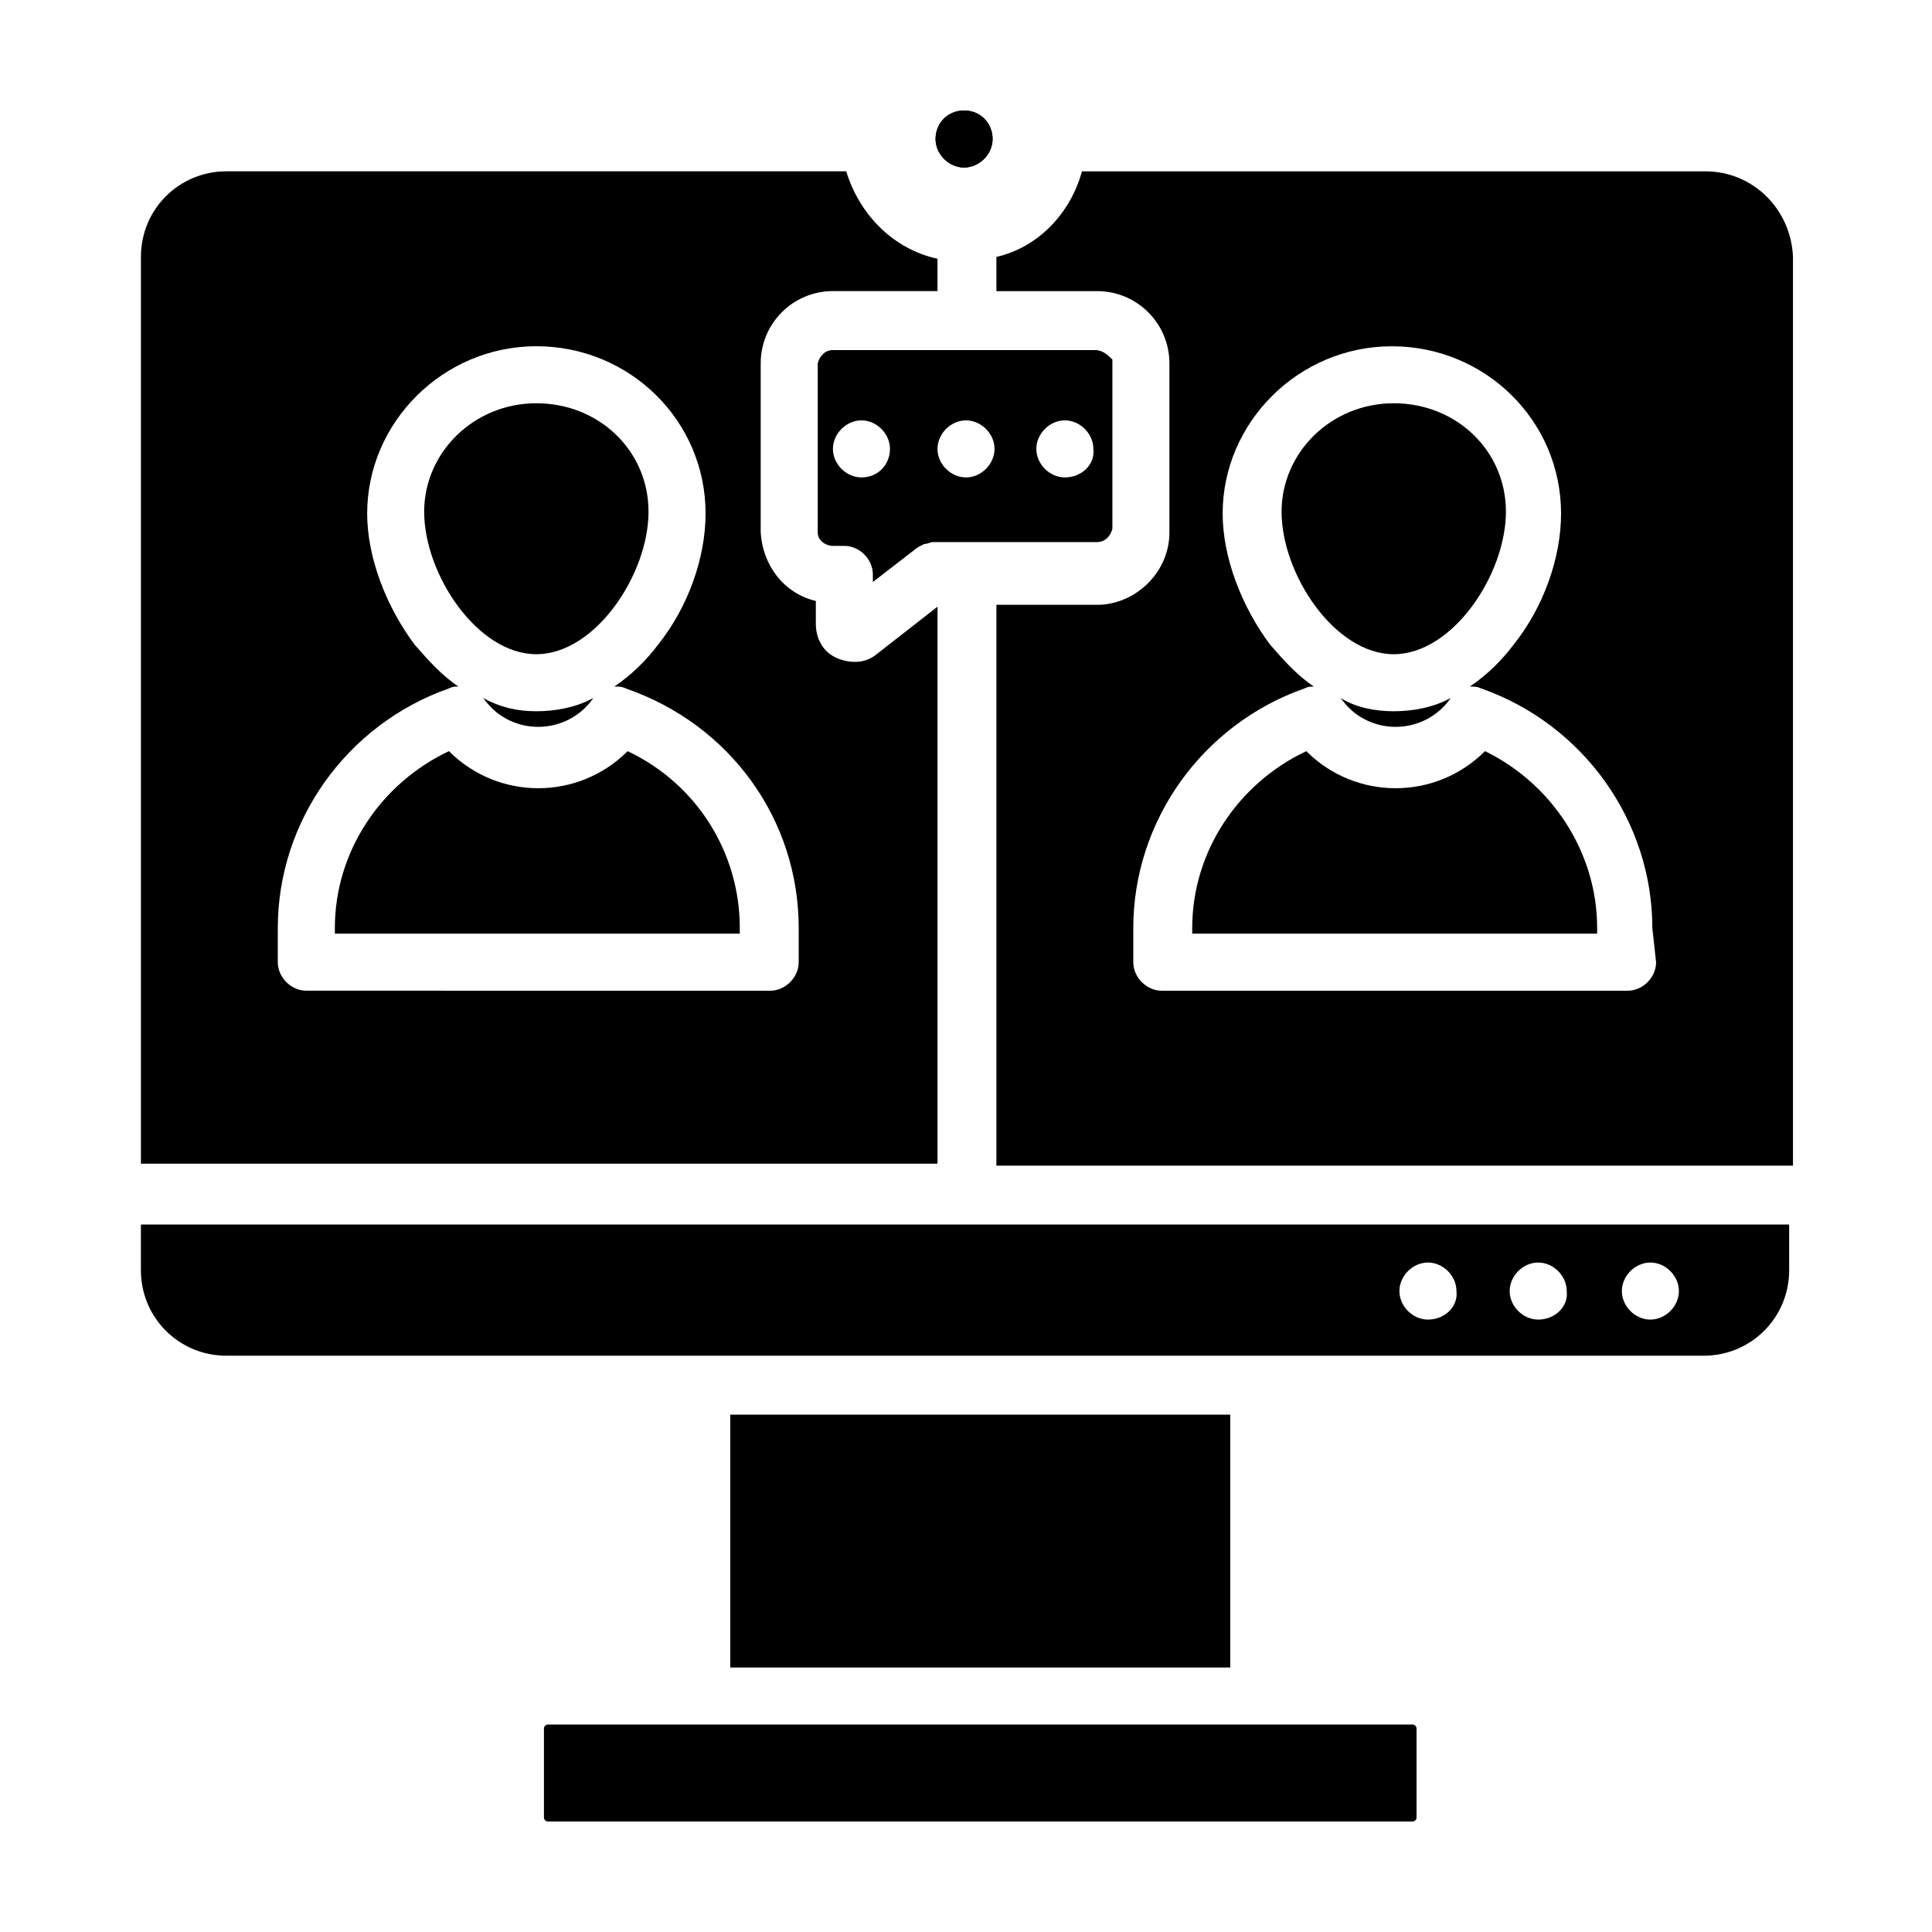 <?xml version="1.0" encoding="UTF-8"?>
<!-- Uploaded to: ICON Repo, www.svgrepo.com, Generator: ICON Repo Mixer Tools -->
<svg fill="#000000" width="800px" height="800px" version="1.1" viewBox="144 144 512 512" xmlns="http://www.w3.org/2000/svg">
 <g>
  <path d="m407.05 180.84c0 4.031-3.527 7.559-7.559 7.559s-7.559-3.527-7.559-7.559c0.004-4.027 3.027-7.555 7.562-7.555 4.531 0 7.555 3.527 7.555 7.555z"/>
  <path d="m286.14 332.49c5.039 0 10.578-1.008 15.113-3.527-5.543 8.062-16.625 10.078-24.688 4.535-1.512-1.008-3.023-2.519-4.535-4.535 4.539 2.519 9.07 3.527 14.109 3.527z"/>
  <path d="m256.41 279.59c0-15.617 13.098-28.719 29.727-28.719 16.625 0 29.727 12.594 29.727 28.719 0 16.625-14.105 37.785-29.727 37.785s-29.727-21.16-29.727-37.785z"/>
  <path d="m340.05 389.92v1.512h-107.31v-1.512c0-20.152 12.09-38.289 30.23-46.855 13.098 13.098 34.258 13.098 47.359 0 18.133 8.566 29.723 26.703 29.723 46.855z"/>
  <path d="m364.73 221.14h27.711v-8.566c-11.586-2.519-20.656-11.586-24.184-23.176l-164.24 0.004c-12.594 0-22.672 10.078-22.672 22.672v240.32h211.1v-147.62l-16.121 12.594c-3.023 2.519-7.055 2.519-10.578 1.008-3.527-1.512-5.543-5.039-5.543-9.07v-6.047c-8.566-2.016-14.105-9.574-14.609-18.137v-44.84c-0.004-10.574 8.562-19.141 19.141-19.141zm-9.066 168.78v9.07c0 4.031-3.527 7.559-7.559 7.559l-122.93-0.004c-4.031 0-7.559-3.527-7.559-7.559l0.004-9.066c0-28.215 18.137-53.906 45.344-63.48 1.008-0.504 1.512-0.504 2.519-0.504-4.535-3.023-8.062-7.055-11.586-11.082-7.559-10.078-12.594-23.176-12.594-34.762 0-24.184 20.152-44.336 44.84-44.336s44.84 19.648 44.84 44.336c0 11.586-4.535 24.688-12.594 34.762-3.023 4.031-7.055 8.062-11.586 11.082 1.008 0 2.016 0 3.023 0.504 27.699 9.574 45.836 34.766 45.836 63.48z"/>
  <path d="m407.05 180.84c0 4.031-3.527 7.559-7.559 7.559s-7.559-3.527-7.559-7.559c0.004-4.027 3.027-7.555 7.562-7.555 4.531 0 7.555 3.527 7.555 7.555z"/>
  <path d="m434.26 236.77h-69.527c-2.016 0-3.527 1.512-4.031 3.527v44.84c0 2.016 2.016 3.527 4.031 3.527h3.023c4.031 0 7.559 3.527 7.559 7.559v2.016l11.082-8.566c0.504-0.504 1.512-1.008 2.519-1.512 1.008 0 1.512-0.504 2.519-0.504h43.328c2.016 0 3.527-1.512 4.031-3.527v-44.84c-1.008-1.008-2.519-2.519-4.535-2.519zm-61.969 33.754c-4.031 0-7.559-3.527-7.559-7.559s3.527-7.559 7.559-7.559 7.559 3.527 7.559 7.559-3.023 7.559-7.559 7.559zm27.711 0c-4.031 0-7.559-3.527-7.559-7.559s3.527-7.559 7.559-7.559 7.559 3.527 7.559 7.559c-0.004 4.031-3.531 7.559-7.559 7.559zm26.195 0c-4.031 0-7.559-3.527-7.559-7.559s3.527-7.559 7.559-7.559 7.559 3.527 7.559 7.559c0.504 4.031-3.023 7.559-7.559 7.559z"/>
  <path d="m337.53 518.9h132.5v67.008h-132.5z"/>
  <path d="m289.16 601.02h229.23c0.504 0 1.008 0.504 1.008 1.008v23.68c0 0.504-0.504 1.008-1.008 1.008l-229.23-0.004c-0.504 0-1.008-0.504-1.008-1.008v-23.68c0-0.5 0.504-1.004 1.008-1.004z"/>
  <path d="m513.36 332.49c5.039 0 10.578-1.008 15.113-3.527-5.543 8.062-16.625 10.078-24.688 4.535-1.512-1.008-3.023-2.519-4.535-4.535 4.035 2.519 9.07 3.527 14.109 3.527z"/>
  <path d="m483.63 279.59c0-15.617 13.098-28.719 29.727-28.719 16.625 0 29.727 12.594 29.727 28.719 0 16.625-14.105 37.785-29.727 37.785s-29.727-21.16-29.727-37.785z"/>
  <path d="m567.26 389.92v1.512h-107.31v-1.512c0-20.152 12.09-38.289 30.23-46.855 13.098 13.098 34.258 13.098 47.359 0 17.629 8.566 29.719 26.703 29.719 46.855z"/>
  <path d="m595.98 189.41h-165.25c-3.023 11.082-11.586 20.152-22.672 22.672v9.07h26.703c10.578 0 19.145 8.566 19.145 19.145v44.84c0 10.578-9.07 19.145-19.145 19.145h-26.703v148.62h211.1v-240.82c-0.504-12.598-10.582-22.672-23.176-22.672zm-13.098 209.59c0 4.031-3.527 7.559-7.559 7.559l-123.43-0.004c-4.031 0-7.559-3.527-7.559-7.559v-9.066c0-28.215 18.137-53.906 45.344-63.48 1.008-0.504 1.512-0.504 2.519-0.504-4.535-3.023-8.062-7.055-11.586-11.082-7.559-10.078-12.594-23.176-12.594-34.762 0-24.184 20.152-44.336 44.84-44.336s44.84 19.648 44.84 44.336c0 11.586-4.535 24.688-12.594 34.762-3.023 4.031-7.055 8.062-11.586 11.082 1.008 0 2.016 0 3.023 0.504 27.207 9.574 45.344 35.266 45.344 63.48z"/>
  <path d="m181.34 468.01v12.598c0 12.594 10.078 22.672 22.672 22.672h391.46c12.594 0 22.672-10.078 22.672-22.672v-12.09l-436.8-0.004zm341.08 25.695c-4.031 0-7.559-3.527-7.559-7.559s3.527-7.559 7.559-7.559 7.559 3.527 7.559 7.559c0.5 4.031-3.027 7.559-7.559 7.559zm29.219 0c-4.031 0-7.559-3.527-7.559-7.559s3.527-7.559 7.559-7.559 7.559 3.527 7.559 7.559c0.504 4.031-3.023 7.559-7.559 7.559zm29.727 0c-4.031 0-7.559-3.527-7.559-7.559s3.527-7.559 7.559-7.559 7.559 3.527 7.559 7.559c-0.004 4.031-3.527 7.559-7.559 7.559z"/>
 </g>
</svg>
